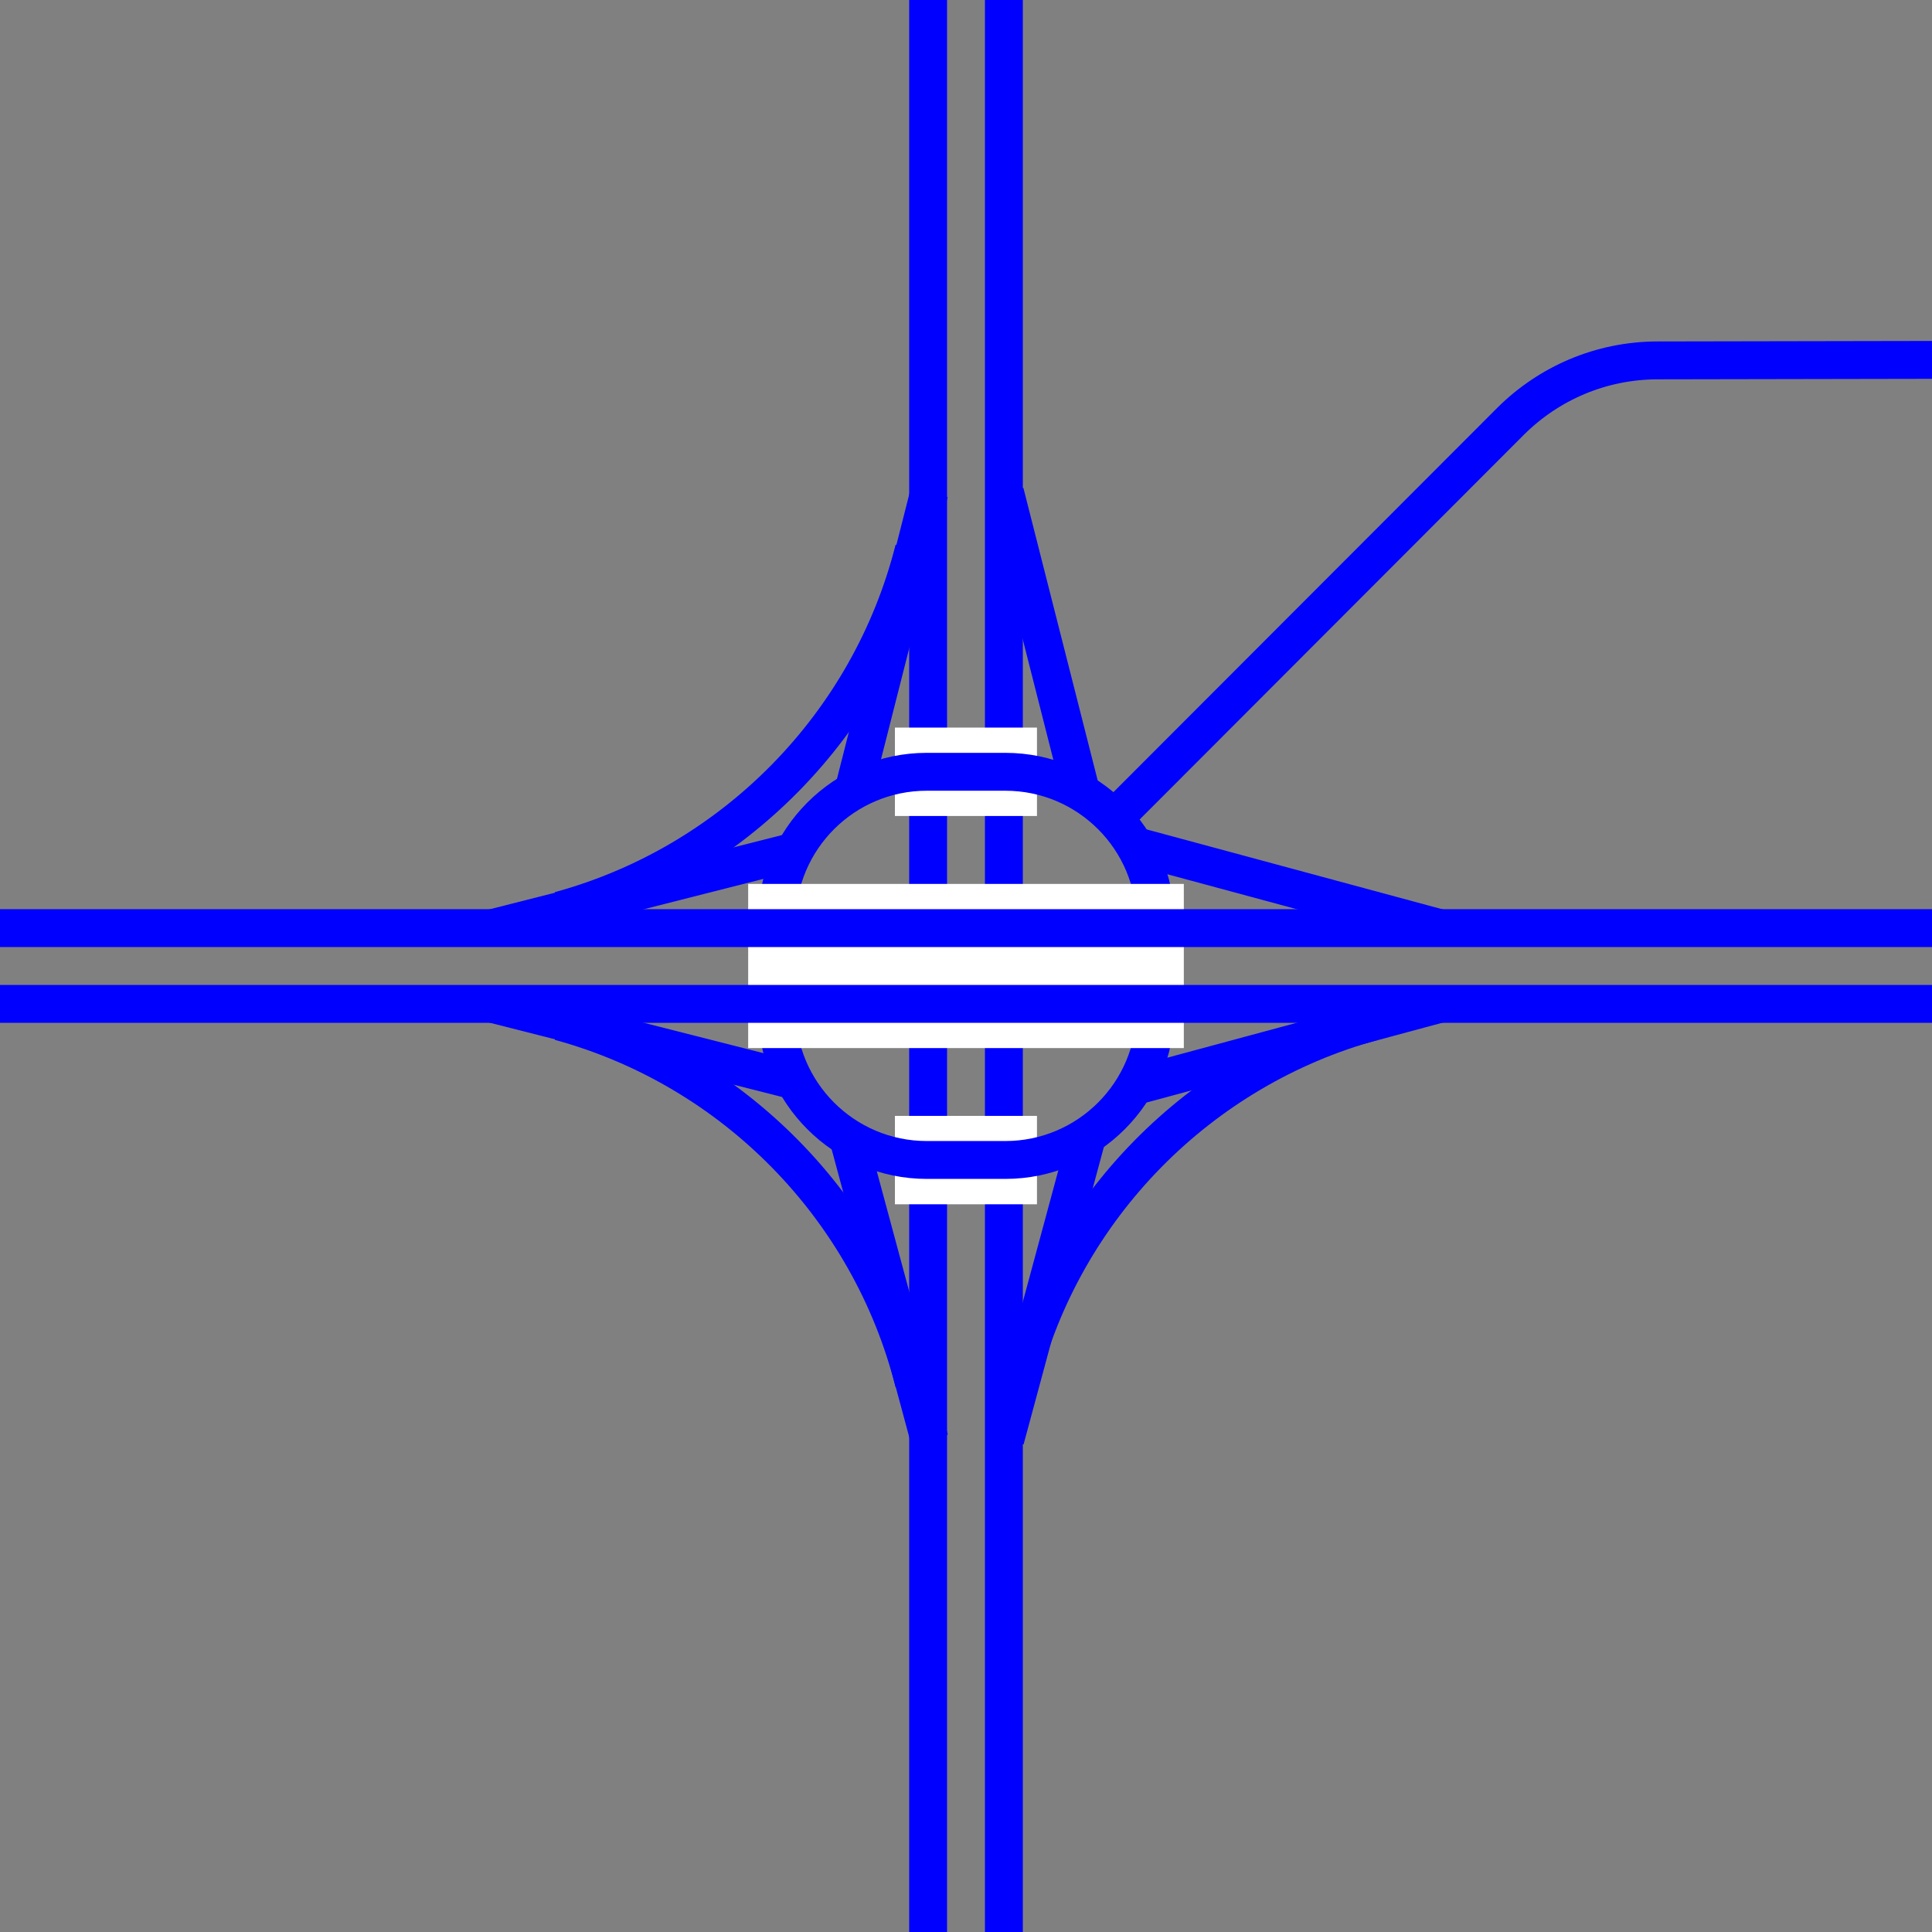<svg viewBox="0 0 153 153" xmlns="http://www.w3.org/2000/svg"><rect x="0" y="0" width="153" height="153" fill="#808080" stroke="none"/><g fill="none"><path d="m108.75 80.9c-13.76 3.76-24.55 14.73-28.05 28.6" stroke="#00f" stroke-miterlimit="10" stroke-width="3"/><path d="m44.33 80.9c13.76 3.76 24.55 14.73 28.05 28.6" stroke="#00f" stroke-miterlimit="10" stroke-width="3"/><path d="m44.33 72.1c13.76-3.76 24.55-14.73 28.05-28.6" stroke="#00f" stroke-miterlimit="10" stroke-width="3"/><path d="m79.61 114 6.38-23.63" stroke="#00f" stroke-miterlimit="10" stroke-width="3"/><path d="m73.61 114-6.37-23.63" stroke="#00f" stroke-miterlimit="10" stroke-width="3"/><path d="m39 79.5 23.62 6" stroke="#00f" stroke-miterlimit="10" stroke-width="3"/><path d="m39 73.5 23.63-6" stroke="#00f" stroke-miterlimit="10" stroke-width="3"/><path d="m114 79.5-23.62 6.37" stroke="#00f" stroke-miterlimit="10" stroke-width="3"/><path d="m114 73.5-23.63-6.38" stroke="#00f" stroke-miterlimit="10" stroke-width="3"/><path d="m79.59 39 6 23.63" stroke="#00f" stroke-miterlimit="10" stroke-width="3"/><path d="m73.59 39-6 23.62" stroke="#00f" stroke-miterlimit="10" stroke-width="3"/><path d="m79.5 0v153" stroke="#00f" stroke-miterlimit="10" stroke-width="3"/><path d="m73.5 0v153" stroke="#00f" stroke-miterlimit="10" stroke-width="3"/><path d="m70.87 91.87h11.25" stroke="#fff" stroke-miterlimit="10" stroke-width="7"/><path d="m70.87 61.12h11.25" stroke="#fff" stroke-miterlimit="10" stroke-width="7"/><path d="m153 28.5-21.71.04c-4.53 0-8.64 1.83-11.63 4.79l-31.53 31.57" stroke="#00f" stroke-miterlimit="10" stroke-width="3"/></g><path d="m79.62 62.62c5.73 0 10.38 4.66 10.38 10.38v6.98c0 5.73-4.66 10.38-10.38 10.38h-6.23c-5.73 0-10.38-4.66-10.38-10.38v-6.98c0-5.73 4.66-10.38 10.38-10.38zm0-3h-6.23c-7.36 0-13.38 6.02-13.38 13.38v6.98c0 7.36 6.02 13.38 13.38 13.38h6.23c7.36 0 13.38-6.02 13.38-13.38v-6.98c0-7.36-6.02-13.38-13.38-13.38z" fill="#00f"/><path d="m59.25 76.5h34.5" fill="none" stroke="#fff" stroke-miterlimit="10" stroke-width="13"/><path d="m153 79.5h-153" fill="#fff" stroke="#00f" stroke-miterlimit="10" stroke-width="3"/><path d="m153 73.5h-153" fill="#fff" stroke="#00f" stroke-miterlimit="10" stroke-width="3"/></svg>